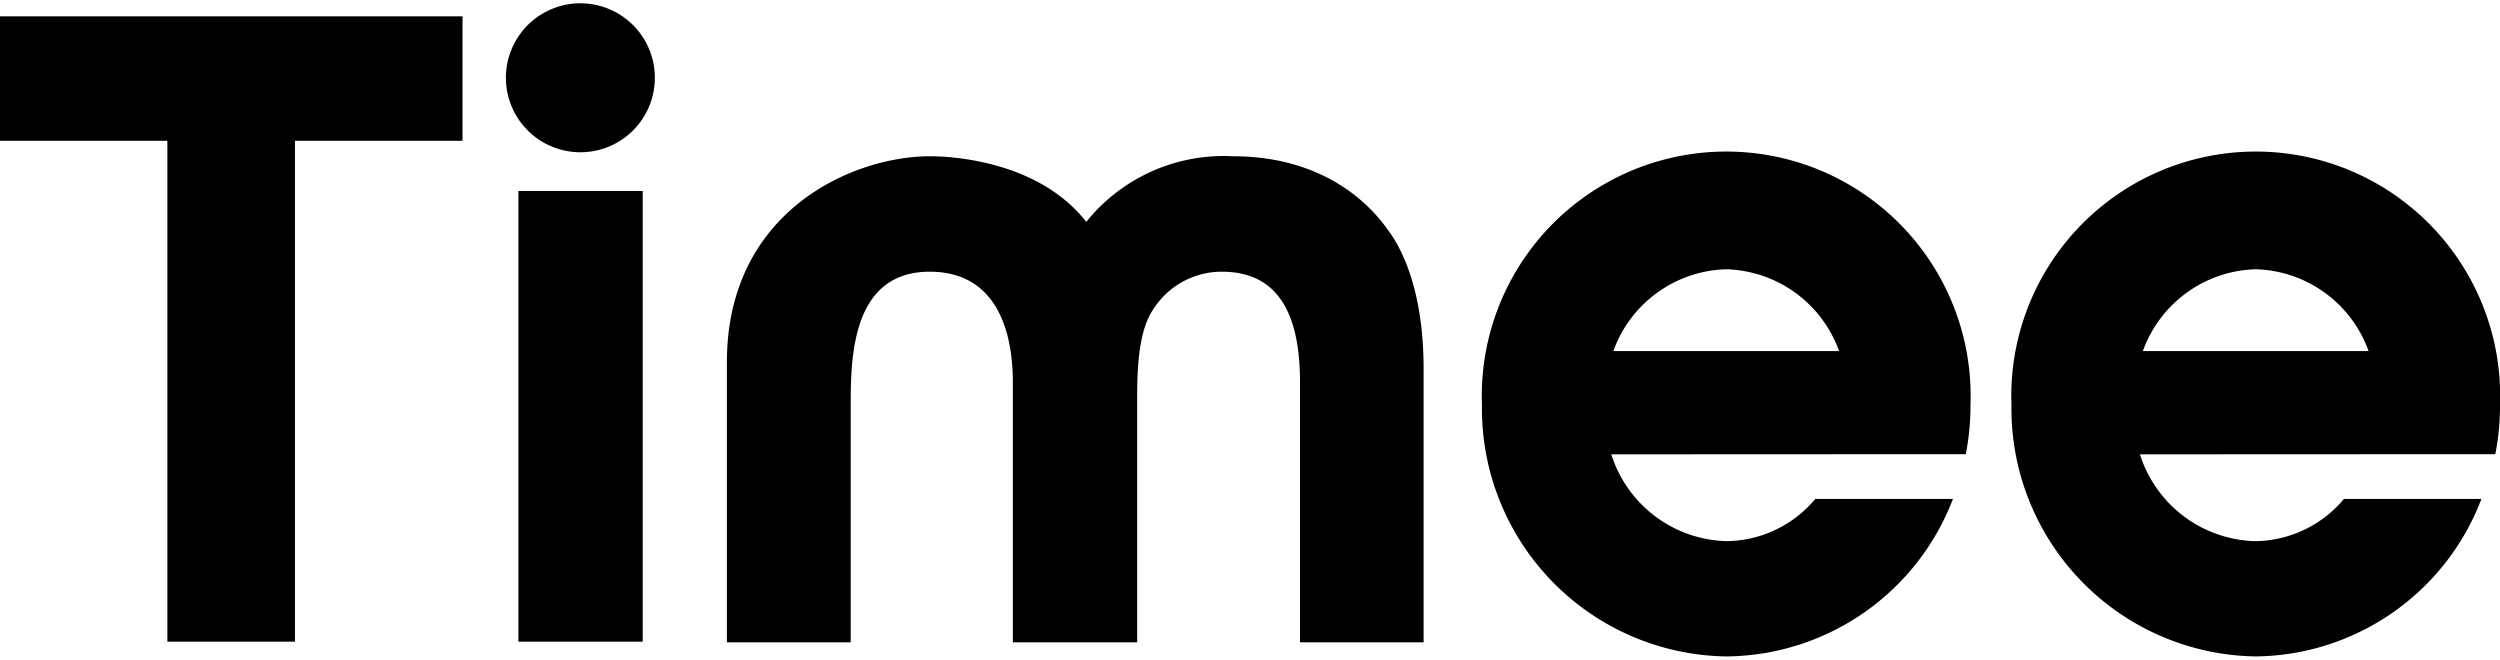 <svg xmlns="http://www.w3.org/2000/svg" width="144" height="38" fill="none"><g clip-path="url(#a)"><path fill="#000" d="M0 8.11h9.64v28.85h7.35V8.11h9.65V.94H0v7.17Zm113.23 18.05c.182-.93.272-1.874.27-2.82a14.086 14.086 0 0 0-8.559-13.488 14.083 14.083 0 0 0-18.666 7.939 14.079 14.079 0 0 0-.915 5.549 14.28 14.28 0 0 0 14.07 14.47 14.099 14.099 0 0 0 13.06-9.07h-7.93a6.745 6.745 0 0 1-5.13 2.43 7.16 7.16 0 0 1-6.62-5l20.42-.01Zm-13.8-10.65a7.11 7.11 0 0 1 6.5 4.71h-13a7.11 7.11 0 0 1 6.5-4.71Zm44.3 10.65c.182-.93.272-1.874.27-2.82a14.086 14.086 0 0 0-8.559-13.488 14.083 14.083 0 0 0-18.666 7.939 14.086 14.086 0 0 0-.915 5.549 14.28 14.28 0 0 0 14.07 14.47 14.072 14.072 0 0 0 13-9.07h-7.92a6.745 6.745 0 0 1-5.13 2.43 7.16 7.16 0 0 1-6.62-5l20.47-.01Zm-13.8-10.65a7.11 7.11 0 0 1 6.5 4.71h-13a7.11 7.11 0 0 1 6.5-4.71ZM29.86 11h7.16v25.96h-7.16V11ZM33.44.19a4.29 4.29 0 1 0-.02 8.58 4.29 4.29 0 0 0 .02-8.58ZM71 9a10.15 10.15 0 0 0-8.43 3.78C59.77 9.2 54.63 9 53.58 9c-4.53 0-11.71 3.21-11.71 11.85V37H49V23.46c0-2.73 0-7.81 4.55-7.81 4.17 0 4.79 4 4.79 6.35v15h7.16V23.24c0-1.57 0-4 .88-5.35a4.68 4.68 0 0 1 4-2.24c3 0 4.5 2.08 4.5 6.35v15H82V21.24c0-4.58-1.3-7-2.06-8C78.84 11.67 76.16 9 71 9Z"/></g><defs><clipPath id="a"><path fill="#fff" d="M0 0h144v38H0z"/></clipPath></defs></svg>